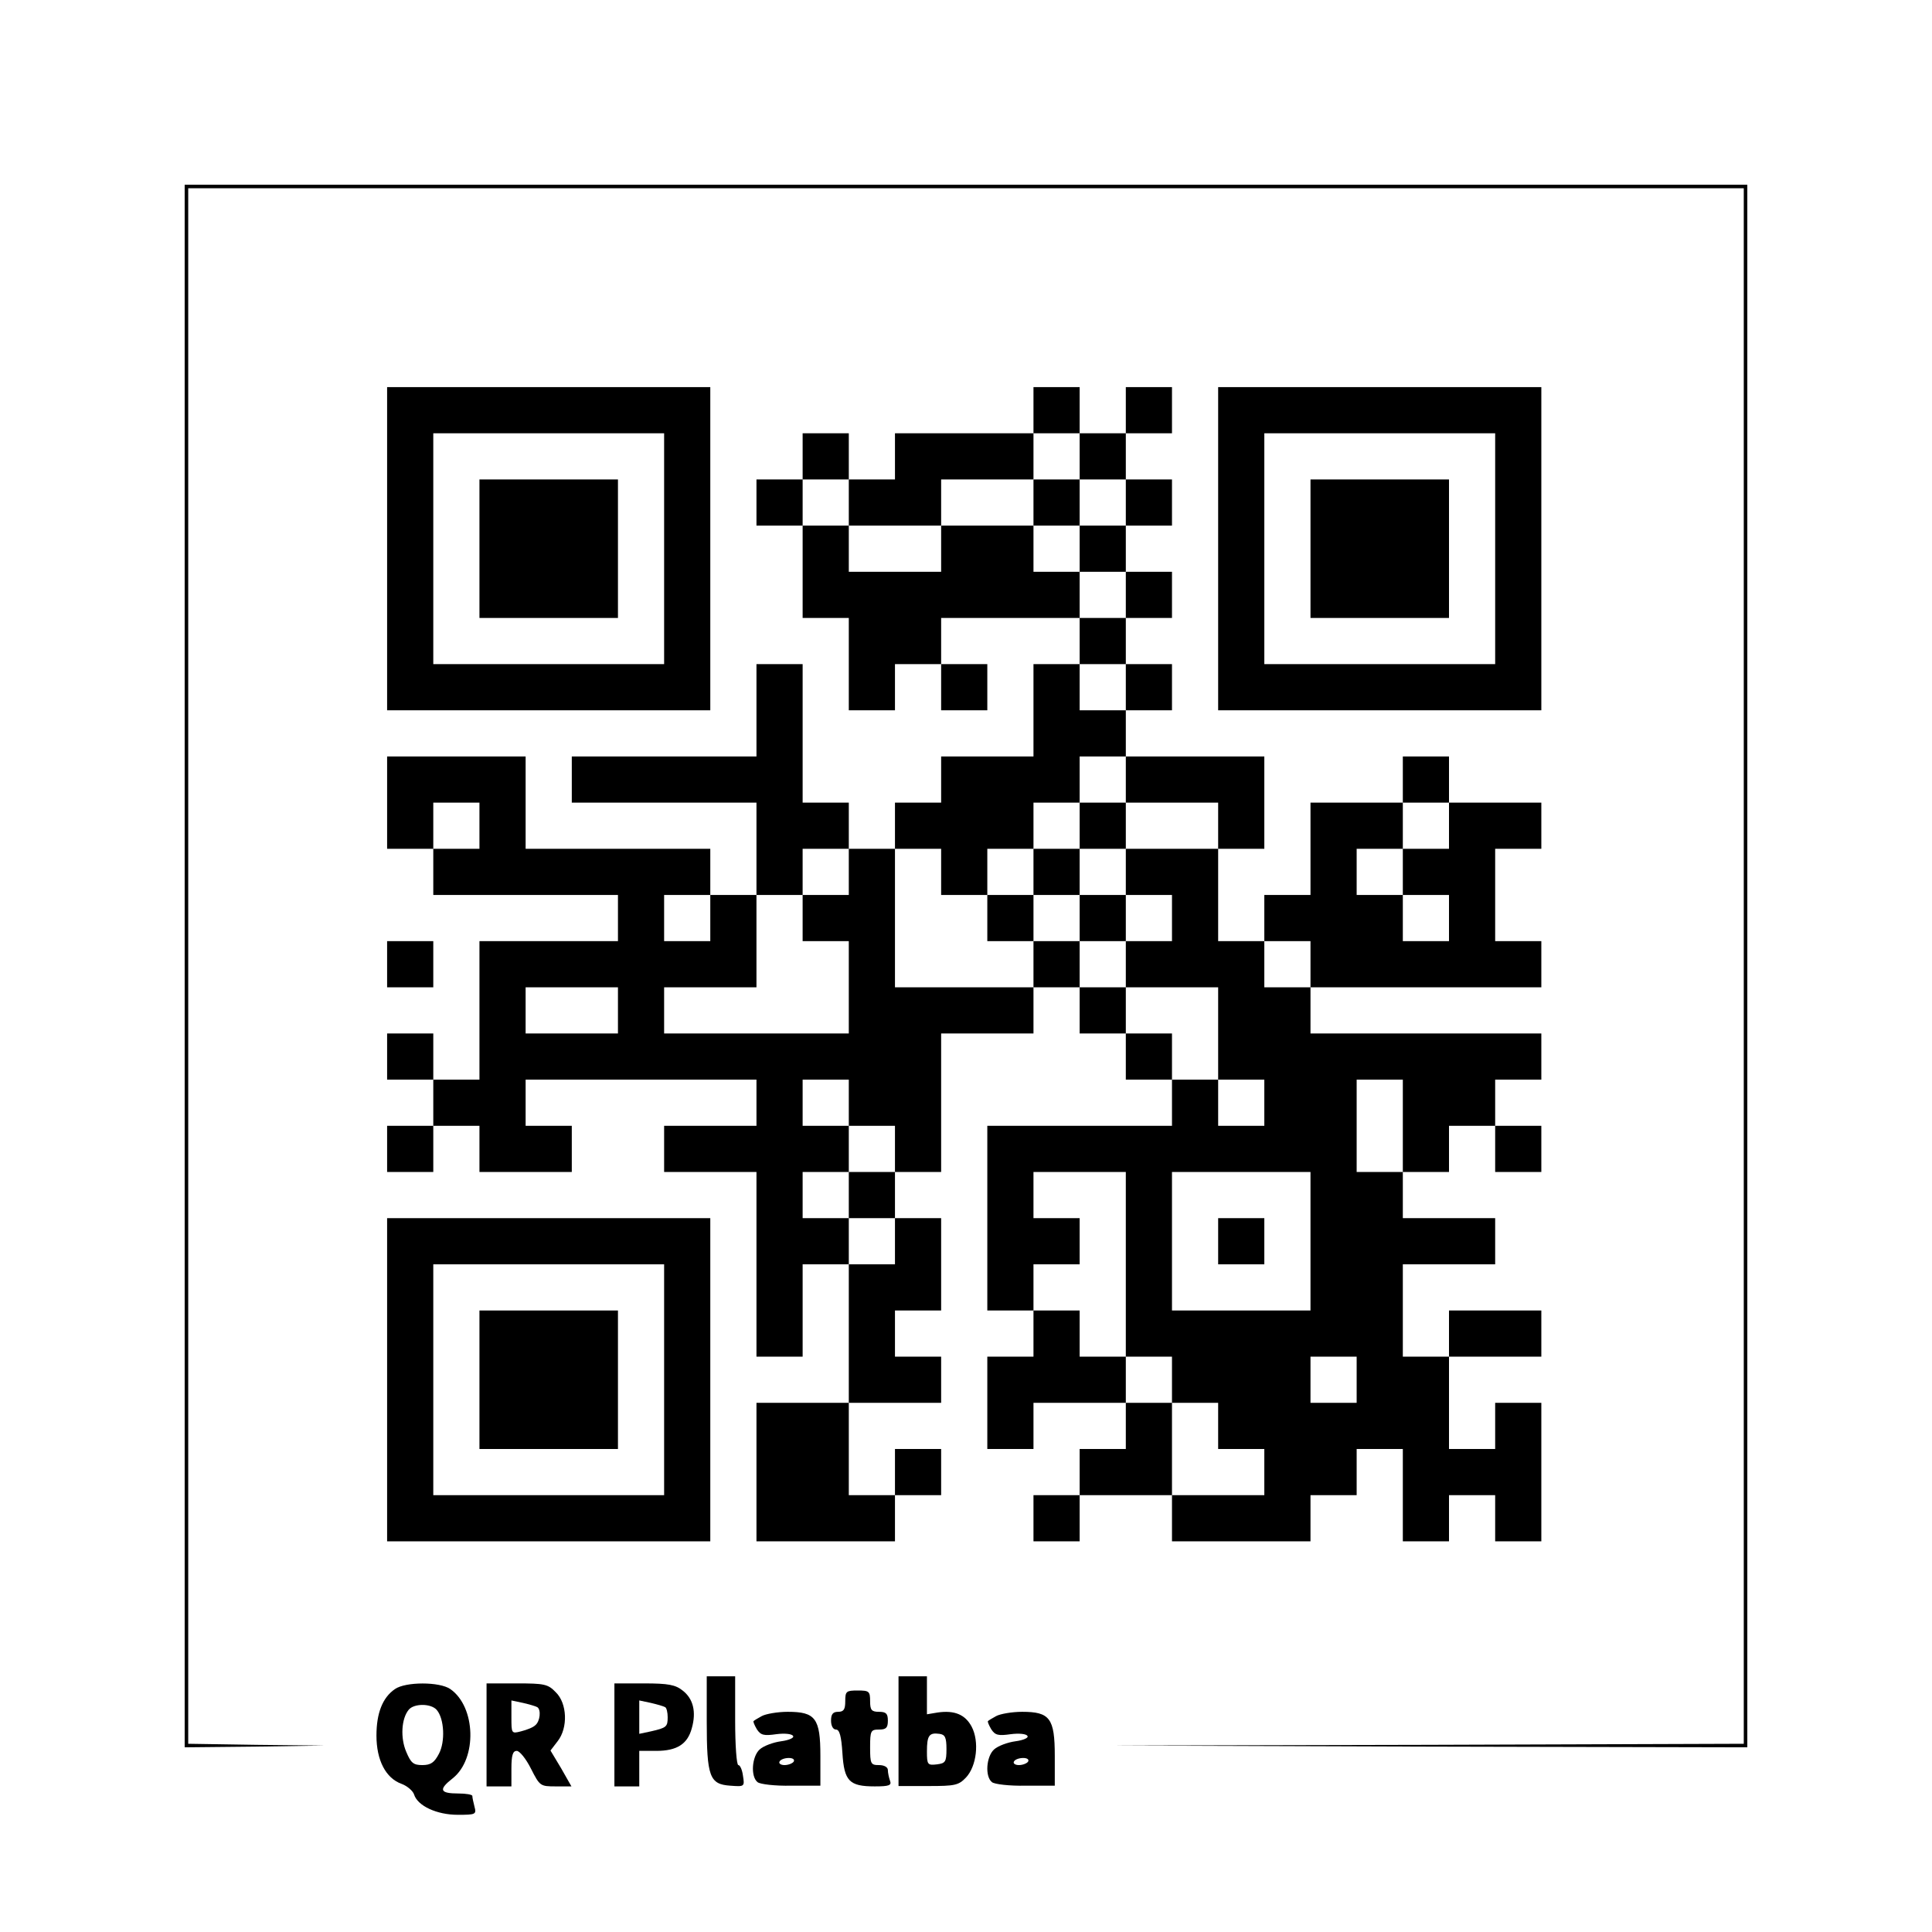 <?xml version="1.0" standalone="no"?>
<!DOCTYPE svg PUBLIC "-//W3C//DTD SVG 20010904//EN"
 "http://www.w3.org/TR/2001/REC-SVG-20010904/DTD/svg10.dtd">
<svg version="1.0" xmlns="http://www.w3.org/2000/svg"
 width="544pt" height="544pt" viewBox="0 0 544 544"
 preserveAspectRatio="xMidYMid meet">
<g transform="translate(0,544) scale(0.1,-0.1)"
fill="#000000" stroke="none">
<path d="M520 2720 l0 -2200 198 2 197 3 -192 2 -193 3 0 2190 0 2190 2190 0
2190 0 0 -2190 0 -2190 -892 -3 -893 -2 898 -3 897 -2 0 2200 0 2200 -2200 0
-2200 0 0 -2200z"/>
<path d="M1090 3895 l0 -455 455 0 455 0 0 455 0 455 -455 0 -455 0 0 -455z
m780 0 l0 -325 -325 0 -325 0 0 325 0 325 325 0 325 0 0 -325z"/>
<path d="M1350 3895 l0 -195 195 0 195 0 0 195 0 195 -195 0 -195 0 0 -195z"/>
<path d="M2910 4285 l0 -65 -195 0 -195 0 0 -65 0 -65 -65 0 -65 0 0 65 0 65
-65 0 -65 0 0 -65 0 -65 -65 0 -65 0 0 -65 0 -65 65 0 65 0 0 -130 0 -130 65
0 65 0 0 -130 0 -130 65 0 65 0 0 65 0 65 65 0 65 0 0 -65 0 -65 65 0 65 0 0
65 0 65 -65 0 -65 0 0 65 0 65 195 0 195 0 0 -65 0 -65 -65 0 -65 0 0 -130 0
-130 -130 0 -130 0 0 -65 0 -65 -65 0 -65 0 0 -65 0 -65 -65 0 -65 0 0 65 0
65 -65 0 -65 0 0 195 0 195 -65 0 -65 0 0 -130 0 -130 -260 0 -260 0 0 -65 0
-65 260 0 260 0 0 -130 0 -130 -65 0 -65 0 0 65 0 65 -260 0 -260 0 0 130 0
130 -195 0 -195 0 0 -130 0 -130 65 0 65 0 0 -65 0 -65 260 0 260 0 0 -65 0
-65 -195 0 -195 0 0 -195 0 -195 -65 0 -65 0 0 65 0 65 -65 0 -65 0 0 -65 0
-65 65 0 65 0 0 -65 0 -65 -65 0 -65 0 0 -65 0 -65 65 0 65 0 0 65 0 65 65 0
65 0 0 -65 0 -65 130 0 130 0 0 65 0 65 -65 0 -65 0 0 65 0 65 325 0 325 0 0
-65 0 -65 -130 0 -130 0 0 -65 0 -65 130 0 130 0 0 -260 0 -260 65 0 65 0 0
130 0 130 65 0 65 0 0 -195 0 -195 -130 0 -130 0 0 -195 0 -195 195 0 195 0 0
65 0 65 65 0 65 0 0 65 0 65 -65 0 -65 0 0 -65 0 -65 -65 0 -65 0 0 130 0 130
130 0 130 0 0 65 0 65 -65 0 -65 0 0 65 0 65 65 0 65 0 0 130 0 130 -65 0 -65
0 0 65 0 65 65 0 65 0 0 195 0 195 130 0 130 0 0 65 0 65 65 0 65 0 0 -65 0
-65 65 0 65 0 0 -65 0 -65 65 0 65 0 0 -65 0 -65 -260 0 -260 0 0 -260 0 -260
65 0 65 0 0 -65 0 -65 -65 0 -65 0 0 -130 0 -130 65 0 65 0 0 65 0 65 130 0
130 0 0 -65 0 -65 -65 0 -65 0 0 -65 0 -65 -65 0 -65 0 0 -65 0 -65 65 0 65 0
0 65 0 65 130 0 130 0 0 -65 0 -65 195 0 195 0 0 65 0 65 65 0 65 0 0 65 0 65
65 0 65 0 0 -130 0 -130 65 0 65 0 0 65 0 65 65 0 65 0 0 -65 0 -65 65 0 65 0
0 195 0 195 -65 0 -65 0 0 -65 0 -65 -65 0 -65 0 0 130 0 130 130 0 130 0 0
65 0 65 -130 0 -130 0 0 -65 0 -65 -65 0 -65 0 0 130 0 130 130 0 130 0 0 65
0 65 -130 0 -130 0 0 65 0 65 65 0 65 0 0 65 0 65 65 0 65 0 0 -65 0 -65 65 0
65 0 0 65 0 65 -65 0 -65 0 0 65 0 65 65 0 65 0 0 65 0 65 -325 0 -325 0 0 65
0 65 325 0 325 0 0 65 0 65 -65 0 -65 0 0 130 0 130 65 0 65 0 0 65 0 65 -130
0 -130 0 0 65 0 65 -65 0 -65 0 0 -65 0 -65 -130 0 -130 0 0 -130 0 -130 -65
0 -65 0 0 -65 0 -65 -65 0 -65 0 0 130 0 130 65 0 65 0 0 130 0 130 -195 0
-195 0 0 65 0 65 65 0 65 0 0 65 0 65 -65 0 -65 0 0 65 0 65 65 0 65 0 0 65 0
65 -65 0 -65 0 0 65 0 65 65 0 65 0 0 65 0 65 -65 0 -65 0 0 65 0 65 65 0 65
0 0 65 0 65 -65 0 -65 0 0 -65 0 -65 -65 0 -65 0 0 65 0 65 -65 0 -65 0 0 -65z
m130 -130 l0 -65 65 0 65 0 0 -65 0 -65 -65 0 -65 0 0 -65 0 -65 65 0 65 0 0
-65 0 -65 -65 0 -65 0 0 65 0 65 -65 0 -65 0 0 65 0 65 -130 0 -130 0 0 -65 0
-65 -130 0 -130 0 0 65 0 65 -65 0 -65 0 0 65 0 65 65 0 65 0 0 -65 0 -65 130
0 130 0 0 65 0 65 130 0 130 0 0 65 0 65 65 0 65 0 0 -65z m130 -650 l0 -65
-65 0 -65 0 0 65 0 65 65 0 65 0 0 -65z m0 -260 l0 -65 130 0 130 0 0 -65 0
-65 -130 0 -130 0 0 -65 0 -65 65 0 65 0 0 -65 0 -65 -65 0 -65 0 0 -65 0 -65
130 0 130 0 0 -130 0 -130 65 0 65 0 0 -65 0 -65 -65 0 -65 0 0 65 0 65 -65 0
-65 0 0 65 0 65 -65 0 -65 0 0 65 0 65 -65 0 -65 0 0 65 0 65 -65 0 -65 0 0
-65 0 -65 -195 0 -195 0 0 195 0 195 65 0 65 0 0 -65 0 -65 65 0 65 0 0 65 0
65 65 0 65 0 0 65 0 65 65 0 65 0 0 65 0 65 65 0 65 0 0 -65z m-1820 -130 l0
-65 -65 0 -65 0 0 65 0 65 65 0 65 0 0 -65z m2730 0 l0 -65 -65 0 -65 0 0 -65
0 -65 65 0 65 0 0 -65 0 -65 -65 0 -65 0 0 65 0 65 -65 0 -65 0 0 65 0 65 65
0 65 0 0 65 0 65 65 0 65 0 0 -65z m-1690 -130 l0 -65 -65 0 -65 0 0 -65 0
-65 65 0 65 0 0 -130 0 -130 -260 0 -260 0 0 65 0 65 130 0 130 0 0 130 0 130
65 0 65 0 0 65 0 65 65 0 65 0 0 -65z m-390 -130 l0 -65 -65 0 -65 0 0 65 0
65 65 0 65 0 0 -65z m1690 -130 l0 -65 -65 0 -65 0 0 65 0 65 65 0 65 0 0 -65z
m-1950 -130 l0 -65 -130 0 -130 0 0 65 0 65 130 0 130 0 0 -65z m650 -260 l0
-65 65 0 65 0 0 -65 0 -65 -65 0 -65 0 0 -65 0 -65 65 0 65 0 0 -65 0 -65 -65
0 -65 0 0 65 0 65 -65 0 -65 0 0 65 0 65 65 0 65 0 0 65 0 65 -65 0 -65 0 0
65 0 65 65 0 65 0 0 -65z m1560 -65 l0 -130 -65 0 -65 0 0 130 0 130 65 0 65
0 0 -130z m-780 -390 l0 -260 65 0 65 0 0 -65 0 -65 65 0 65 0 0 -65 0 -65 65
0 65 0 0 -65 0 -65 -130 0 -130 0 0 130 0 130 -65 0 -65 0 0 65 0 65 -65 0
-65 0 0 65 0 65 -65 0 -65 0 0 65 0 65 65 0 65 0 0 65 0 65 -65 0 -65 0 0 65
0 65 130 0 130 0 0 -260z m520 65 l0 -195 -195 0 -195 0 0 195 0 195 195 0
195 0 0 -195z m130 -390 l0 -65 -65 0 -65 0 0 65 0 65 65 0 65 0 0 -65z"/>
<path d="M2910 4025 l0 -65 65 0 65 0 0 65 0 65 -65 0 -65 0 0 -65z"/>
<path d="M3040 3115 l0 -65 -65 0 -65 0 0 -65 0 -65 -65 0 -65 0 0 -65 0 -65
65 0 65 0 0 65 0 65 65 0 65 0 0 -65 0 -65 65 0 65 0 0 65 0 65 -65 0 -65 0 0
65 0 65 65 0 65 0 0 65 0 65 -65 0 -65 0 0 -65z"/>
<path d="M3430 1945 l0 -65 65 0 65 0 0 65 0 65 -65 0 -65 0 0 -65z"/>
<path d="M3430 3895 l0 -455 455 0 455 0 0 455 0 455 -455 0 -455 0 0 -455z
m780 0 l0 -325 -325 0 -325 0 0 325 0 325 325 0 325 0 0 -325z"/>
<path d="M3690 3895 l0 -195 195 0 195 0 0 195 0 195 -195 0 -195 0 0 -195z"/>
<path d="M1090 2725 l0 -65 65 0 65 0 0 65 0 65 -65 0 -65 0 0 -65z"/>
<path d="M1090 1555 l0 -455 455 0 455 0 0 455 0 455 -455 0 -455 0 0 -455z
m780 0 l0 -325 -325 0 -325 0 0 325 0 325 325 0 325 0 0 -325z"/>
<path d="M1350 1555 l0 -195 195 0 195 0 0 195 0 195 -195 0 -195 0 0 -195z"/>
<path d="M1990 593 c0 -156 8 -177 66 -181 40 -3 41 -3 36 28 -2 16 -8 30 -13
30 -5 0 -9 56 -9 125 l0 125 -40 0 -40 0 0 -127z"/>
<path d="M2530 566 l0 -155 84 0 c75 0 85 2 106 24 30 32 38 101 16 143 -18
34 -48 47 -96 40 l-30 -5 0 54 0 53 -40 0 -40 0 0 -154z m135 -51 c0 -36 -3
-40 -27 -43 -26 -3 -28 -1 -28 36 0 45 6 54 35 50 16 -2 20 -10 20 -43z"/>
<path d="M1112 684 c-35 -24 -52 -68 -52 -131 0 -69 26 -120 71 -136 16 -6 32
-20 35 -30 10 -32 64 -57 123 -57 50 0 53 1 47 23 -3 12 -6 25 -6 30 0 4 -18
7 -39 7 -53 0 -57 11 -16 43 69 55 65 201 -7 251 -30 21 -126 21 -156 0z m118
-59 c21 -25 24 -89 6 -123 -13 -25 -23 -32 -47 -32 -25 0 -32 6 -45 37 -17 39
-14 94 7 119 15 18 63 18 79 -1z"/>
<path d="M1370 555 l0 -145 35 0 35 0 0 50 c0 38 4 50 15 50 8 0 26 -22 40
-50 25 -49 26 -50 70 -50 l44 0 -29 51 -30 50 20 26 c30 38 27 107 -5 138 -22
23 -32 25 -110 25 l-85 0 0 -145z m143 78 c11 -7 8 -40 -6 -51 -6 -6 -24 -13
-40 -17 -27 -7 -27 -6 -27 40 l0 47 33 -7 c17 -4 35 -9 40 -12z"/>
<path d="M1730 555 l0 -145 35 0 35 0 0 50 0 50 48 0 c58 0 88 19 100 64 13
46 4 83 -26 106 -20 16 -40 20 -108 20 l-84 0 0 -145z m143 78 c4 -2 7 -15 7
-28 0 -27 -3 -30 -47 -40 l-33 -7 0 47 0 47 33 -7 c17 -4 35 -9 40 -12z"/>
<path d="M2380 650 c0 -23 -4 -30 -20 -30 -15 0 -20 -7 -20 -25 0 -15 6 -25
14 -25 10 0 15 -19 18 -66 5 -79 19 -94 91 -94 41 0 48 3 43 16 -3 9 -6 22 -6
30 0 8 -10 14 -25 14 -23 0 -25 3 -25 50 0 47 2 50 25 50 20 0 25 5 25 25 0
20 -5 25 -25 25 -21 0 -25 5 -25 30 0 28 -3 30 -35 30 -32 0 -35 -2 -35 -30z"/>
<path d="M2145 608 c-11 -6 -21 -12 -23 -14 -2 -1 2 -11 9 -23 11 -17 20 -19
55 -14 23 3 44 1 47 -5 4 -5 -11 -12 -34 -15 -22 -3 -49 -13 -60 -23 -22 -20
-26 -76 -6 -92 7 -6 50 -11 95 -10 l82 0 0 84 c0 106 -14 124 -92 124 -29 0
-62 -6 -73 -12z m90 -128 c-3 -5 -15 -10 -26 -10 -11 0 -17 5 -14 10 3 6 15
10 26 10 11 0 17 -4 14 -10z"/>
<path d="M2805 608 c-11 -6 -21 -12 -23 -14 -2 -1 2 -11 9 -23 11 -17 20 -19
55 -14 23 3 44 1 47 -5 4 -5 -11 -12 -34 -15 -22 -3 -49 -13 -60 -23 -22 -20
-26 -76 -6 -92 7 -6 50 -11 95 -10 l82 0 0 84 c0 106 -14 124 -92 124 -29 0
-62 -6 -73 -12z m90 -128 c-3 -5 -15 -10 -26 -10 -11 0 -17 5 -14 10 3 6 15
10 26 10 11 0 17 -4 14 -10z"/>
</g>
</svg>
